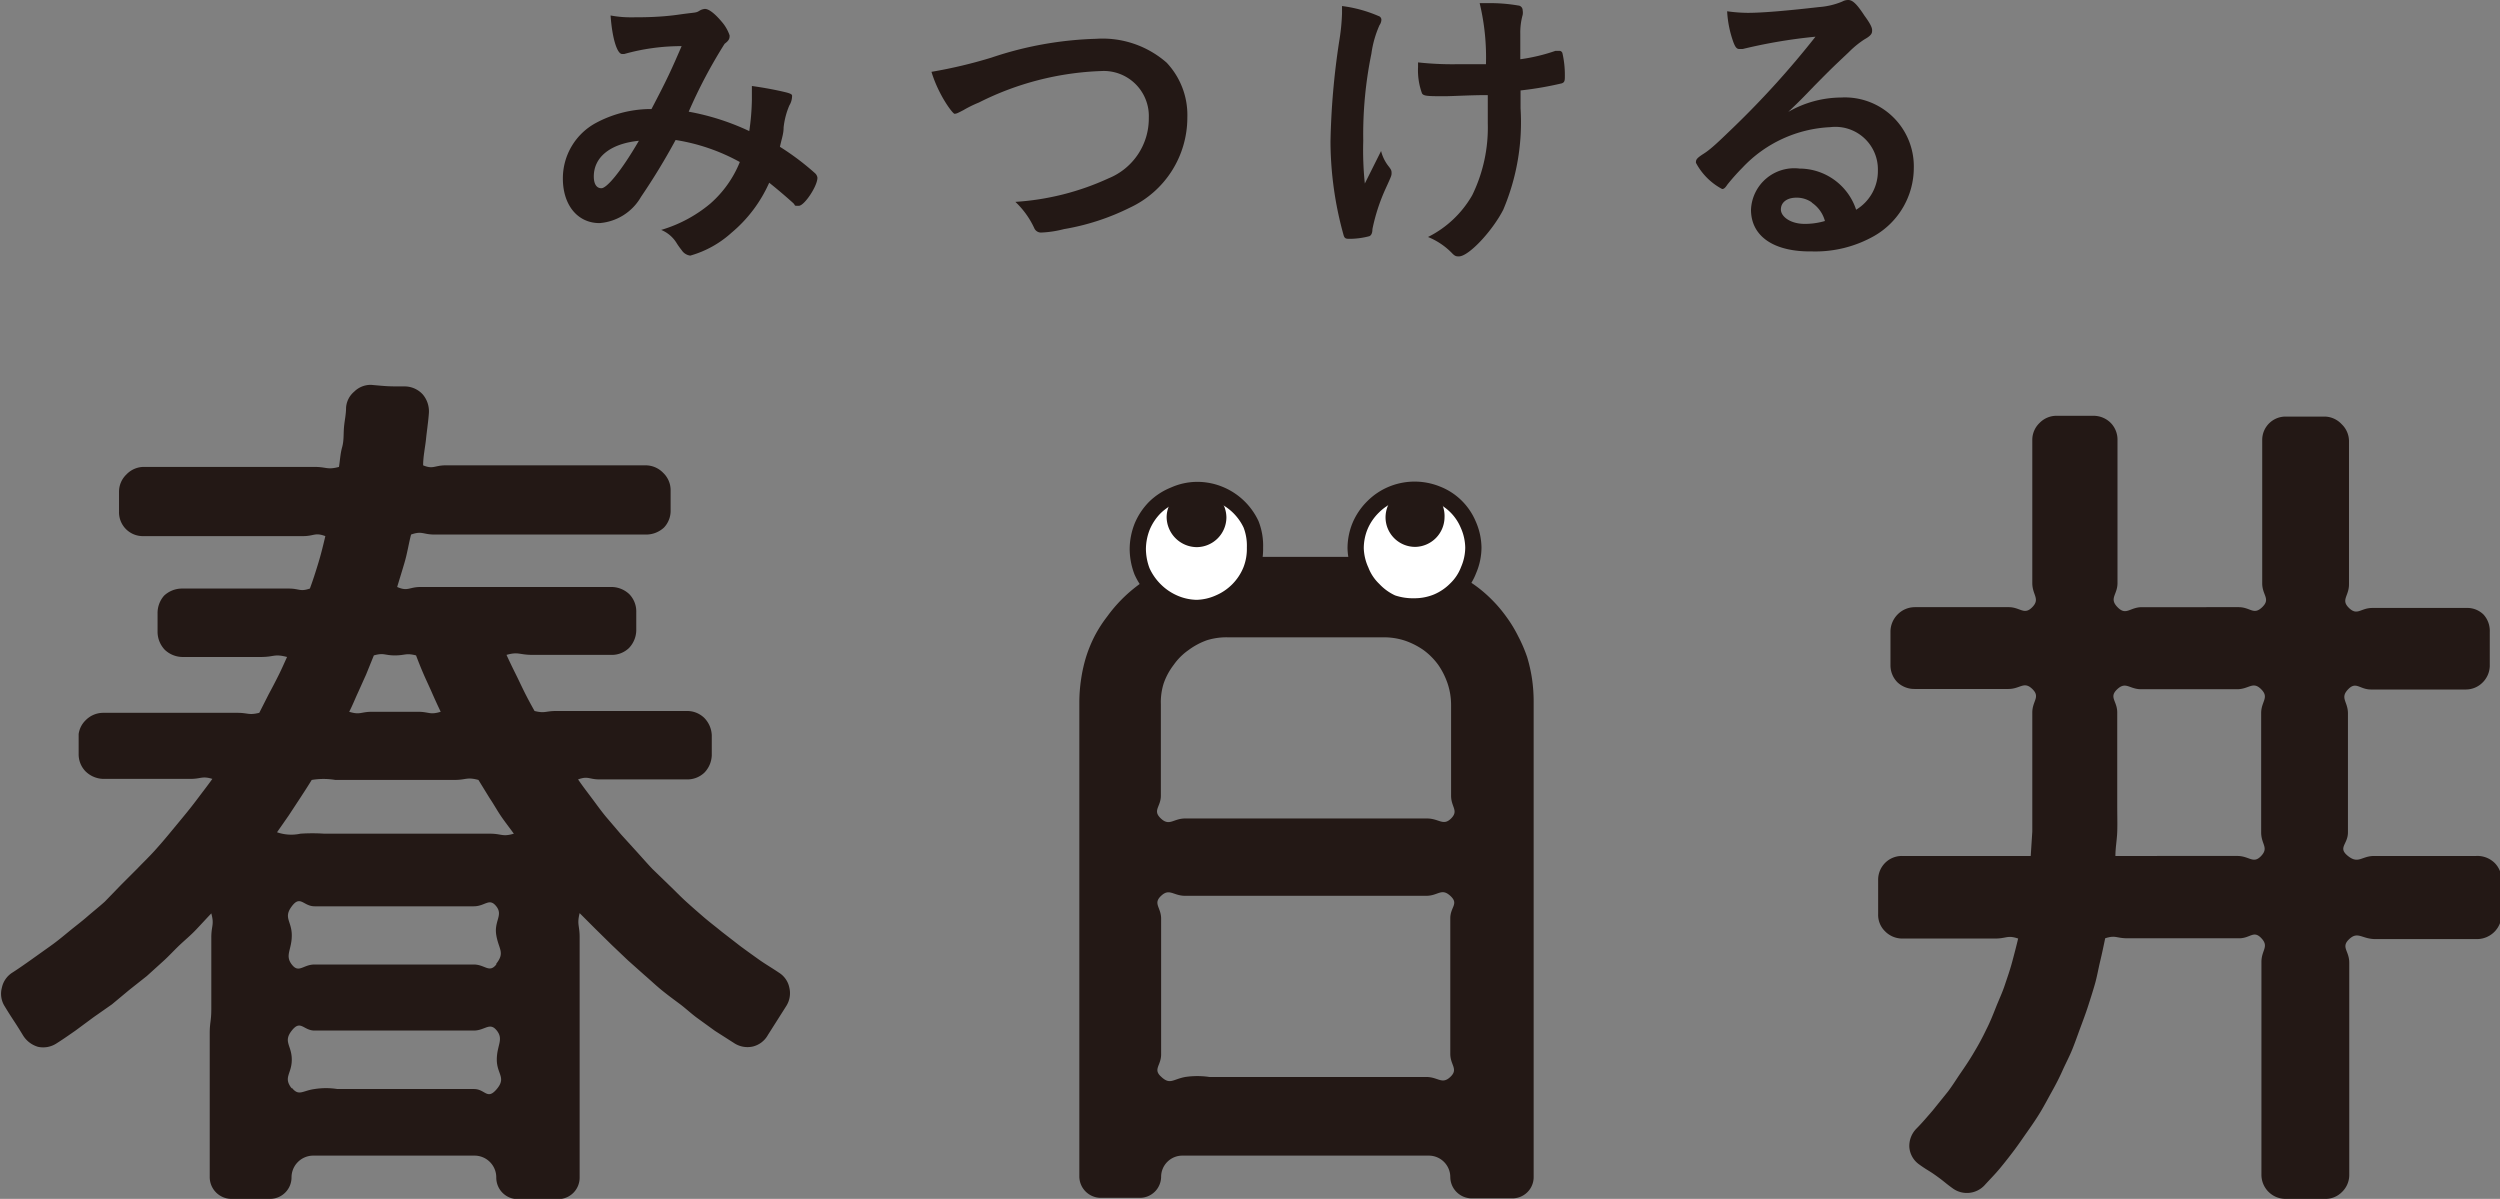 <svg xmlns="http://www.w3.org/2000/svg" viewBox="0 0 95.36 45.73"><rect x="0" y="0" width="95.36" height="45.73" fill="#808080" stroke="none"/><defs><style>.cls-1{fill:#231815;}.cls-2{fill:#fff;}.cls-3{fill:none;stroke:#231815;stroke-miterlimit:10;stroke-width:0.62px;}</style></defs><g id="レイヤー_2" data-name="レイヤー 2"><g id="追従"><path class="cls-1" d="M25.77,5.34a24.84,24.84,0,0,1-1.32,2.17,2,2,0,0,1-1.58,1c-.84,0-1.4-.69-1.4-1.7a2.4,2.4,0,0,1,1.26-2.12,4.46,4.46,0,0,1,2-.53h.12C25.46,3,25.61,2.66,26,1.76a8,8,0,0,0-2.19.3h-.08c-.19,0-.38-.6-.44-1.47a4.07,4.07,0,0,0,.81.07c.4,0,1.07,0,1.77-.1s.66-.06.81-.15a.46.46,0,0,1,.21-.07c.15,0,.38.18.64.49a1.56,1.56,0,0,1,.3.52c0,.1,0,.18-.19.32a19.07,19.07,0,0,0-1.37,2.59A9.32,9.32,0,0,1,28.58,5a9.08,9.08,0,0,0,.1-1.2c0-.15,0-.32,0-.52.5.07.91.15,1.25.23s.28.12.28.21a.69.69,0,0,1-.1.3,2.93,2.93,0,0,0-.22.84c0,.25-.07.41-.14.74a9.92,9.92,0,0,1,1.33,1,.28.28,0,0,1,.1.18c0,.32-.5,1.07-.71,1.07s-.11,0-.21-.1c-.31-.28-.69-.6-.92-.78a5.27,5.27,0,0,1-1.44,1.91,3.93,3.93,0,0,1-1.57.87A.46.46,0,0,1,26,9.54a2.94,2.94,0,0,1-.18-.25,1.25,1.25,0,0,0-.6-.52,5.22,5.22,0,0,0,1.87-1,4.18,4.18,0,0,0,1.13-1.59A7.46,7.46,0,0,0,25.77,5.34ZM22.65,6.73c0,.28.1.45.29.45s.7-.56,1.43-1.81C23.27,5.48,22.65,6,22.65,6.73Z"/><path class="cls-1" d="M37.81,2.2a13.65,13.65,0,0,1,4-.72,3.71,3.71,0,0,1,2.69.91,2.91,2.91,0,0,1,.79,2.09A3.79,3.79,0,0,1,43.1,7.92a9,9,0,0,1-2.52.82,4.09,4.09,0,0,1-.85.13.28.28,0,0,1-.28-.17,3.24,3.24,0,0,0-.72-1,10,10,0,0,0,3.56-.9A2.46,2.46,0,0,0,43.82,4.5,1.72,1.72,0,0,0,42,2.71a11.2,11.2,0,0,0-4.66,1.2,4.54,4.54,0,0,0-.59.29c-.21.11-.27.14-.34.14s-.61-.71-.88-1.6A18.3,18.3,0,0,0,37.81,2.2Z"/><path class="cls-1" d="M51.19.39V.23a5.12,5.12,0,0,1,1.39.38.15.15,0,0,1,.11.17.38.38,0,0,1-.07.18,4,4,0,0,0-.31,1.09A15.34,15.34,0,0,0,52,5.37,12.37,12.37,0,0,0,52.06,7l.62-1.24a1.54,1.54,0,0,0,.3.6c.09.12.1.15.1.24s0,.1-.22.58a7.13,7.13,0,0,0-.51,1.56c0,.19-.07.25-.12.27a3,3,0,0,1-.72.1c-.16,0-.22,0-.26-.14a13.45,13.45,0,0,1-.5-3.56,28.67,28.67,0,0,1,.33-3.82A8,8,0,0,0,51.19.52Zm3.94,3.28c-.65,0-.83,0-.89-.11a2.58,2.58,0,0,1-.15-1V2.38a11.92,11.92,0,0,0,1.42.07c.45,0,.71,0,1.17,0A8.81,8.81,0,0,0,56.44.12h.31a6.35,6.35,0,0,1,1.16.09.18.18,0,0,1,.17.18.49.49,0,0,1,0,.18,2.5,2.5,0,0,0-.09.71c0,.18,0,.72,0,.86v.12a6.93,6.93,0,0,0,1.34-.32l.14,0a.12.12,0,0,1,.13.1,3.71,3.71,0,0,1,.09.84c0,.18,0,.26-.12.3A13.05,13.05,0,0,1,58,3.45c0,.32,0,.49,0,.68A8.54,8.54,0,0,1,57.34,8c-.42.82-1.32,1.78-1.69,1.78-.1,0-.15,0-.28-.14a2.68,2.68,0,0,0-.9-.6,4,4,0,0,0,1.69-1.6,5.88,5.88,0,0,0,.59-2.74c0-.08,0-.28,0-.55s0-.29,0-.52C56.3,3.62,55.36,3.67,55.13,3.67Z"/><path class="cls-1" d="M70.22,3.72A2.63,2.63,0,0,1,73,6.41,3,3,0,0,1,71.49,9a4.55,4.55,0,0,1-2.38.59C67.64,9.61,66.79,9,66.79,8a1.65,1.65,0,0,1,1.85-1.57A2.28,2.28,0,0,1,70.8,8a1.72,1.72,0,0,0,.83-1.5,1.62,1.62,0,0,0-1.81-1.65A4.91,4.91,0,0,0,66.46,6.4a7.92,7.92,0,0,0-.57.64c-.08.12-.13.17-.2.17a2.41,2.41,0,0,1-1-1c0-.11,0-.16.3-.35s.65-.54,1.13-1A34.27,34.27,0,0,0,69.25,1.4a19.85,19.85,0,0,0-2.78.47l-.12,0c-.1,0-.15-.06-.22-.23A4.11,4.11,0,0,1,65.88.43a5.91,5.91,0,0,0,.79.06c.55,0,1.49-.08,2.71-.22a2.84,2.84,0,0,0,.89-.21A.46.46,0,0,1,70.5,0c.16,0,.32.14.62.6.22.3.29.45.29.55s0,.19-.29.35a3.6,3.6,0,0,0-.6.49c-.58.55-.59.55-1.31,1.28-.5.52-.56.58-1,1A4.07,4.07,0,0,1,70.22,3.72Zm-1.11,4a1,1,0,0,0-.59-.18c-.36,0-.59.18-.59.45s.36.55.91.55a2.7,2.7,0,0,0,.77-.11A1.23,1.23,0,0,0,69.11,7.73Z"/><path class="cls-1" d="M29.71,37.1c-.25-.17-.51-.32-.75-.49s-.49-.35-.72-.52l-.71-.55c-.23-.19-.47-.37-.69-.56s-.45-.39-.67-.59-.43-.42-.64-.62l-.64-.62c-.21-.22-.4-.44-.6-.66l-.6-.66-.58-.68c-.19-.23-.36-.47-.54-.71s-.35-.46-.52-.71c.39-.14.41,0,.82,0h1.67c.41,0,.41,0,.83,0s.42,0,.83,0a.94.94,0,0,0,.67-.26,1,1,0,0,0,.28-.66c0-.38,0-.38,0-.76a1,1,0,0,0-.29-.67.94.94,0,0,0-.67-.26h-.82c-.42,0-.42,0-.83,0H22.06c-.42,0-.42,0-.84,0s-.43.1-.83,0c-.13-.23-.26-.47-.38-.71s-.23-.48-.35-.72-.23-.47-.34-.71c.46-.13.48,0,1,0h1c.48,0,.48,0,1,0h1a.94.94,0,0,0,.67-.26,1,1,0,0,0,.28-.67c0-.36,0-.36,0-.73a.94.94,0,0,0-.27-.66,1,1,0,0,0-.66-.27H20.52c-.45,0-.45,0-.89,0H16.05c-.45,0-.49.18-.9,0,.1-.34.21-.68.3-1s.15-.7.23-1c.42-.15.45,0,.9,0s.45,0,.89,0,.45,0,.9,0h1.79c.45,0,.45,0,.89,0s.45,0,.9,0,.45,0,.9,0,.45,0,.9,0,.45,0,.91,0a1,1,0,0,0,.67-.27.93.93,0,0,0,.25-.67c0-.38,0-.38,0-.76a.91.91,0,0,0-.28-.65.93.93,0,0,0-.65-.29H17c-.43,0-.47.16-.86,0,0-.34.08-.7.11-1s.09-.69.11-1a1,1,0,0,0-.23-.7.94.94,0,0,0-.66-.31c-.66,0-.66,0-1.31-.06a.89.89,0,0,0-.65.26.87.87,0,0,0-.31.62c0,.25-.06.5-.08.75s0,.5-.07.75-.08.5-.12.75c-.45.12-.47,0-.93,0h-.94c-.46,0-.46,0-.93,0s-.47,0-.93,0H5.47a.92.92,0,0,0-.65.29.91.91,0,0,0-.28.65v.76a.91.91,0,0,0,.93.94H8.93c.44,0,.44,0,.87,0s.44,0,.87,0,.44,0,.88,0,.46-.15.86,0c-.08.34-.16.67-.26,1s-.21.68-.33,1c-.38.13-.4,0-.81,0H10.2c-.41,0-.41,0-.81,0s-.41,0-.82,0H6.93a1,1,0,0,0-.67.27,1,1,0,0,0-.25.67c0,.37,0,.37,0,.73a1,1,0,0,0,.28.67,1,1,0,0,0,.66.27h1c.48,0,.48,0,1,0s.48,0,1,0,.5-.13,1,0c-.11.24-.21.47-.33.71s-.24.47-.37.71l-.36.71c-.41.1-.42,0-.84,0H6.42c-.41,0-.41,0-.83,0H3.92a.94.94,0,0,0-.66.29A.9.9,0,0,0,3,28v.76a.93.93,0,0,0,.26.66,1,1,0,0,0,.67.29c.41,0,.41,0,.83,0h2.5c.42,0,.44-.12.84,0-.17.24-.35.47-.53.71s-.36.47-.55.7-.38.46-.57.69-.38.45-.58.67-.42.43-.62.64l-.63.63L4,34.39c-.22.2-.45.38-.68.58s-.46.37-.69.56-.46.38-.7.55l-.73.52c-.24.17-.48.34-.73.5a.9.9,0,0,0-.4.58.89.89,0,0,0,.1.69c.34.56.36.55.7,1.11a1,1,0,0,0,.58.45.93.93,0,0,0,.72-.14c.24-.15.48-.32.71-.48l.69-.51.7-.49.66-.55.67-.53.63-.57c.21-.19.41-.41.61-.6s.43-.38.63-.59.39-.42.59-.63c.12.44,0,.46,0,.92v.91c0,.45,0,.45,0,.91s0,.45,0,.91S8,39,8,39.4s0,.46,0,.91,0,.46,0,.91,0,.46,0,.92,0,.46,0,.91,0,.46,0,.92,0,.46,0,.92a.83.83,0,0,0,.82.84c.37,0,.37,0,.74,0h.74a.82.82,0,0,0,.82-.82.83.83,0,0,1,.82-.83c.44,0,.44,0,.87,0h2.64c.44,0,.44,0,.88,0s.45,0,.89,0h.88a.83.83,0,0,1,.83.83.82.82,0,0,0,.81.83H21.3a.82.82,0,0,0,.81-.82c0-.46,0-.46,0-.91s0-.46,0-.91,0-.46,0-.92,0-.45,0-.91,0-.46,0-.91,0-.46,0-.92V38.5c0-.46,0-.46,0-.91s0-.46,0-.92,0-.46,0-.92-.11-.48,0-.92l.61.61.61.6.62.59.64.57c.21.18.42.38.64.56s.45.35.68.52.44.37.67.54l.69.5.72.46a.93.93,0,0,0,.72.14.9.9,0,0,0,.58-.44L30,38.36a.91.91,0,0,0,.11-.68A.88.88,0,0,0,29.71,37.1ZM14.26,25c.39-.11.4,0,.8,0s.42-.1.81,0c.09.24.19.49.29.72s.22.48.32.71.22.49.33.72c-.42.13-.44,0-.87,0H14.19c-.43,0-.45.13-.87,0,.12-.23.21-.46.32-.7s.21-.47.32-.71Zm4.67,11.79c-.27.34-.43,0-.86,0H14.61c-.44,0-.44,0-.87,0H12c-.44,0-.6.35-.87,0s0-.56,0-1.11-.33-.67,0-1.11.44,0,.87,0,.43,0,.87,0h1.73c.43,0,.43,0,.86,0s.44,0,.87,0,.43,0,.87,0h.87c.44,0,.59-.34.86,0s-.09.56,0,1.1S19.27,36.33,18.93,36.76Zm-7.8,4.73c-.34-.43,0-.55,0-1.1s-.34-.68,0-1.11.44,0,.87,0h1.73c.44,0,.44,0,.87,0h2.6c.44,0,.44,0,.87,0s.61-.34.88,0,0,.56,0,1.11.37.68,0,1.12-.44,0-.87,0H17.2l-.86,0c-.44,0-.44,0-.87,0l-.86,0H12.87a2.81,2.81,0,0,0-.87,0C11.54,41.6,11.4,41.83,11.13,41.49Zm-.58-9.75.46-.66.44-.67c.15-.23.3-.46.44-.69a2.72,2.72,0,0,1,.9,0h.91c.45,0,.45,0,.9,0h2.73c.46,0,.47-.12.92,0l.43.7c.15.22.28.46.43.68s.33.45.49.67c-.44.13-.46,0-.91,0h-.9c-.45,0-.45,0-.91,0s-.45,0-.9,0H13.27c-.45,0-.45,0-.9,0a6.89,6.89,0,0,0-.91,0A1.65,1.65,0,0,1,10.55,31.74Z"/><path class="cls-1" d="M53,21.24H51.19c-.45,0-.45,0-.9,0H46.68a6.11,6.11,0,0,0-.86.07,5.73,5.73,0,0,0-.84.21,5.6,5.6,0,0,0-.8.33,5,5,0,0,0-.74.45,5.53,5.53,0,0,0-1.21,1.22,5,5,0,0,0-.47.73,5.16,5.16,0,0,0-.33.8,5.7,5.7,0,0,0-.19.84,6.11,6.11,0,0,0-.07.86c0,.46,0,.46,0,.91s0,.45,0,.9,0,.46,0,.91,0,.45,0,.9,0,.46,0,.91,0,.45,0,.9,0,.46,0,.91,0,.45,0,.9,0,.45,0,.9v.91c0,.45,0,.45,0,.9s0,.46,0,.91,0,.45,0,.91,0,.45,0,.9v.91c0,.45,0,.45,0,.91v.9c0,.46,0,.46,0,.92s0,.45,0,.91v.91a.82.82,0,0,0,.82.81l.74,0,.74,0a.81.81,0,0,0,.82-.81.81.81,0,0,1,.82-.8h7.68l.86,0h.86a.82.82,0,0,1,.81.82.82.82,0,0,0,.82.81h1.55a.81.81,0,0,0,.81-.81V44c0-.46,0-.46,0-.91s0-.45,0-.9v-.91c0-.45,0-.45,0-.9s0-.46,0-.91v-1.8c0-.46,0-.46,0-.91s0-.45,0-.9,0-.46,0-.91,0-.45,0-.9,0-.46,0-.91,0-.46,0-.91v-.91c0-.45,0-.45,0-.9s0-.45,0-.91v-.91c0-.46,0-.46,0-.91s0-.46,0-.92a6.11,6.11,0,0,0-.06-.86,5.83,5.83,0,0,0-.19-.85,5.53,5.53,0,0,0-.34-.79,5,5,0,0,0-.45-.74,5.13,5.13,0,0,0-.56-.66,5,5,0,0,0-.66-.56,5.66,5.66,0,0,0-.75-.44,6.13,6.13,0,0,0-.79-.35,6,6,0,0,0-.84-.19A5,5,0,0,0,53,21.24Zm-6.14,3.07h1.68c.43,0,.43,0,.85,0h3.39a2.56,2.56,0,0,1,.79.12,2.85,2.85,0,0,1,.72.36,2.57,2.57,0,0,1,.57.57,2.85,2.85,0,0,1,.36.72,2.56,2.56,0,0,1,.13.79v.86c0,.44,0,.44,0,.87v.87c0,.44,0,.44,0,.88s.3.57,0,.87-.46,0-.92,0H51.65c-.46,0-.46,0-.92,0H45.21c-.46,0-.6.31-.93,0s0-.44,0-.87,0-.44,0-.87v-.87c0-.44,0-.44,0-.88v-.87a2.35,2.35,0,0,1,.11-.8,2.51,2.51,0,0,1,.38-.7,2.29,2.29,0,0,1,.56-.56,2.7,2.7,0,0,1,.71-.38A2.52,2.52,0,0,1,46.84,24.31ZM44.29,41.07c-.32-.29,0-.42,0-.85v-.87c0-.43,0-.43,0-.86V35.91c0-.44,0-.44,0-.87s-.32-.57,0-.87.46,0,.92,0h3.67c.46,0,.46,0,.92,0h.92c.45,0,.45,0,.91,0h2.77c.46,0,.58-.31.92,0s0,.42,0,.86,0,.43,0,.86,0,.43,0,.86,0,.43,0,.86,0,.43,0,.86,0,.43,0,.86v.87c0,.43.32.58,0,.88s-.46,0-.92,0-.46,0-.92,0-.46,0-.92,0h-.91c-.46,0-.46,0-.92,0h-.92c-.46,0-.46,0-.92,0s-.46,0-.91,0H46.13a3.16,3.16,0,0,0-.92,0C44.73,41.17,44.63,41.39,44.29,41.07Z"/><path class="cls-1" d="M94.45,32.65H90.56c-.48,0-.6.32-1,0s0-.44,0-.9v-.9c0-.46,0-.46,0-.91s0-.45,0-.91,0-.45,0-.91,0-.46,0-.91-.31-.58,0-.91.44,0,.88,0h.91c.45,0,.45,0,.9,0h.9c.46,0,.46,0,.91,0a.9.9,0,0,0,.63-.26.92.92,0,0,0,.28-.63c0-.66,0-.66,0-1.32a.92.92,0,0,0-.24-.65.88.88,0,0,0-.65-.25H90.49c-.45,0-.57.31-.89,0s0-.45,0-.9,0-.46,0-.91,0-.46,0-.91v-.91c0-.46,0-.46,0-.91s0-.46,0-.92,0-.46,0-.91a.9.9,0,0,0-.28-.64.91.91,0,0,0-.63-.29c-.38,0-.38,0-.75,0h-.76a.89.89,0,0,0-.89.9c0,.45,0,.45,0,.91s0,.45,0,.9,0,.46,0,.91,0,.46,0,.91,0,.46,0,.91,0,.46,0,.92.33.59,0,.91-.45,0-.9,0H81.7c-.46,0-.6.34-.93,0s0-.47,0-.92,0-.46,0-.91v-.91c0-.45,0-.45,0-.91s0-.46,0-.91,0-.46,0-.92v-.91a.91.91,0,0,0-.26-.64.93.93,0,0,0-.64-.27h-.73c-.36,0-.36,0-.72,0a.9.9,0,0,0-.63.28.89.89,0,0,0-.27.64c0,.45,0,.45,0,.91s0,.45,0,.9v.91c0,.46,0,.46,0,.91s0,.46,0,.91v.92c0,.46.31.6,0,.92s-.46,0-.9,0h-1.8c-.44,0-.44,0-.89,0h-.9a.92.92,0,0,0-.64.27.94.94,0,0,0-.28.64v1.32a.92.92,0,0,0,.27.64.94.94,0,0,0,.65.25h3.58c.45,0,.59-.31.91,0s0,.45,0,.9,0,.44,0,.89,0,.44,0,.88,0,.45,0,.89,0,.64,0,.95,0,.62,0,.93l-.06.93H74.55c-.48,0-.48,0-1,0s-.48,0-1,0a.9.9,0,0,0-.65.27.91.91,0,0,0-.26.65c0,.65,0,.65,0,1.31a.87.87,0,0,0,.26.64.92.92,0,0,0,.64.28H76.1c.44,0,.47-.14.88,0-.07.3-.15.6-.23.9s-.18.58-.28.88-.23.57-.34.85-.23.58-.37.85a9.27,9.27,0,0,1-.44.82c-.15.26-.32.52-.5.78s-.33.51-.52.76l-.58.72c-.2.23-.4.47-.62.69a.94.94,0,0,0-.27.71.89.89,0,0,0,.38.66c.32.23.34.21.66.44s.31.25.63.48a.92.92,0,0,0,1.19-.12c.2-.22.41-.43.6-.66s.37-.46.55-.7.34-.48.51-.72.34-.49.49-.74.29-.52.43-.77.28-.52.4-.79.26-.53.37-.8.21-.56.31-.83.21-.56.3-.84.18-.56.26-.84.13-.58.2-.87.13-.58.19-.87c.4-.13.42,0,.85,0s.42,0,.85,0h1.7c.43,0,.43,0,.85,0l.86,0c.43,0,.55-.32.85,0s0,.45,0,.9,0,.45,0,.89,0,.46,0,.91v1.8c0,.45,0,.45,0,.89s0,.46,0,.91V43c0,.46,0,.46,0,.91s0,.45,0,.91a.92.92,0,0,0,.92.91h.76c.37,0,.37,0,.75,0a.88.88,0,0,0,.64-.26.9.9,0,0,0,.28-.63c0-.45,0-.45,0-.9s0-.45,0-.9,0-.45,0-.9v-.9c0-.45,0-.45,0-.9v-.9c0-.45,0-.45,0-.91s0-.45,0-.9,0-.45,0-.91-.33-.59,0-.9.48,0,1,0h3.9a.94.94,0,0,0,.91-.92V33.57a.91.91,0,0,0-.26-.65A.94.94,0,0,0,94.45,32.65Zm-13.76,0h0c0-.31.06-.62.07-.93s0-.63,0-.94,0-.62,0-.94,0-.44,0-.88,0-.44,0-.89,0-.44,0-.89-.33-.58,0-.89.46,0,.91,0,.46,0,.91,0,.46,0,.92,0,.45,0,.91,0,.46,0,.92,0,.6-.32.92,0,0,.46,0,.91,0,.45,0,.91,0,.45,0,.9v.91c0,.46,0,.46,0,.91s0,.46,0,.92.3.58,0,.9-.45,0-.91,0H81.62Z"/><path class="cls-2" d="M47.87,20.89a2.23,2.23,0,0,1-.15.86A2.28,2.28,0,0,1,46.49,23a2.2,2.2,0,0,1-.85.19,2.25,2.25,0,0,1-.86-.19,2.36,2.36,0,0,1-.72-.49,2.39,2.39,0,0,1-.5-.72,2.43,2.43,0,0,1-.16-.86,2.38,2.38,0,0,1,.17-.85,2.29,2.29,0,0,1,.49-.73,2.23,2.23,0,0,1,.73-.47,2.16,2.16,0,0,1,.85-.19,2.23,2.23,0,0,1,.86.16A2.28,2.28,0,0,1,47.72,20,2.23,2.23,0,0,1,47.87,20.89Z"/><path class="cls-3" d="M47.87,20.89a2.23,2.23,0,0,1-.15.86A2.28,2.28,0,0,1,46.49,23a2.2,2.2,0,0,1-.85.19,2.25,2.25,0,0,1-.86-.19,2.36,2.36,0,0,1-.72-.49,2.39,2.39,0,0,1-.5-.72,2.43,2.43,0,0,1-.16-.86,2.38,2.38,0,0,1,.17-.85,2.29,2.29,0,0,1,.49-.73,2.23,2.23,0,0,1,.73-.47,2.16,2.16,0,0,1,.85-.19,2.23,2.23,0,0,1,.86.16A2.28,2.28,0,0,1,47.72,20,2.23,2.23,0,0,1,47.87,20.89Z"/><path class="cls-1" d="M46.78,19.73a1.14,1.14,0,0,1-1.14,1.14,1.16,1.16,0,0,1-1.14-1.14,1.13,1.13,0,0,1,.34-.8,1.15,1.15,0,0,1,.8-.34,1.16,1.16,0,0,1,1.14,1.14Z"/><path class="cls-2" d="M56.2,20.89a2.19,2.19,0,0,1-.18.85,2,2,0,0,1-.48.73,2.24,2.24,0,0,1-.72.49,2.27,2.27,0,0,1-.86.17A2.48,2.48,0,0,1,53.1,23a2.26,2.26,0,0,1-.71-.51,2,2,0,0,1-.48-.72,2.21,2.21,0,0,1-.2-.85,2.24,2.24,0,0,1,.17-.86,2.26,2.26,0,0,1,.5-.73,2.22,2.22,0,0,1,.72-.48,2.26,2.26,0,0,1,1.72,0,2.11,2.11,0,0,1,.73.48A2.13,2.13,0,0,1,56,20,2.23,2.23,0,0,1,56.2,20.89Z"/><path class="cls-3" d="M56.2,20.89a2.19,2.19,0,0,1-.18.85,2,2,0,0,1-.48.73,2.24,2.24,0,0,1-.72.49,2.27,2.27,0,0,1-.86.17A2.48,2.48,0,0,1,53.1,23a2.26,2.26,0,0,1-.71-.51,2,2,0,0,1-.48-.72,2.21,2.21,0,0,1-.2-.85,2.24,2.24,0,0,1,.17-.86,2.26,2.26,0,0,1,.5-.73,2.22,2.22,0,0,1,.72-.48,2.26,2.26,0,0,1,1.72,0,2.11,2.11,0,0,1,.73.48A2.13,2.13,0,0,1,56,20,2.23,2.23,0,0,1,56.2,20.89Z"/><path class="cls-1" d="M55.1,19.73A1.14,1.14,0,0,1,54,20.86a1.13,1.13,0,0,1-1.15-1.13A1.16,1.16,0,0,1,54,18.58a1.18,1.18,0,0,1,.81.34A1.14,1.14,0,0,1,55.1,19.73Z"/></g></g></svg>